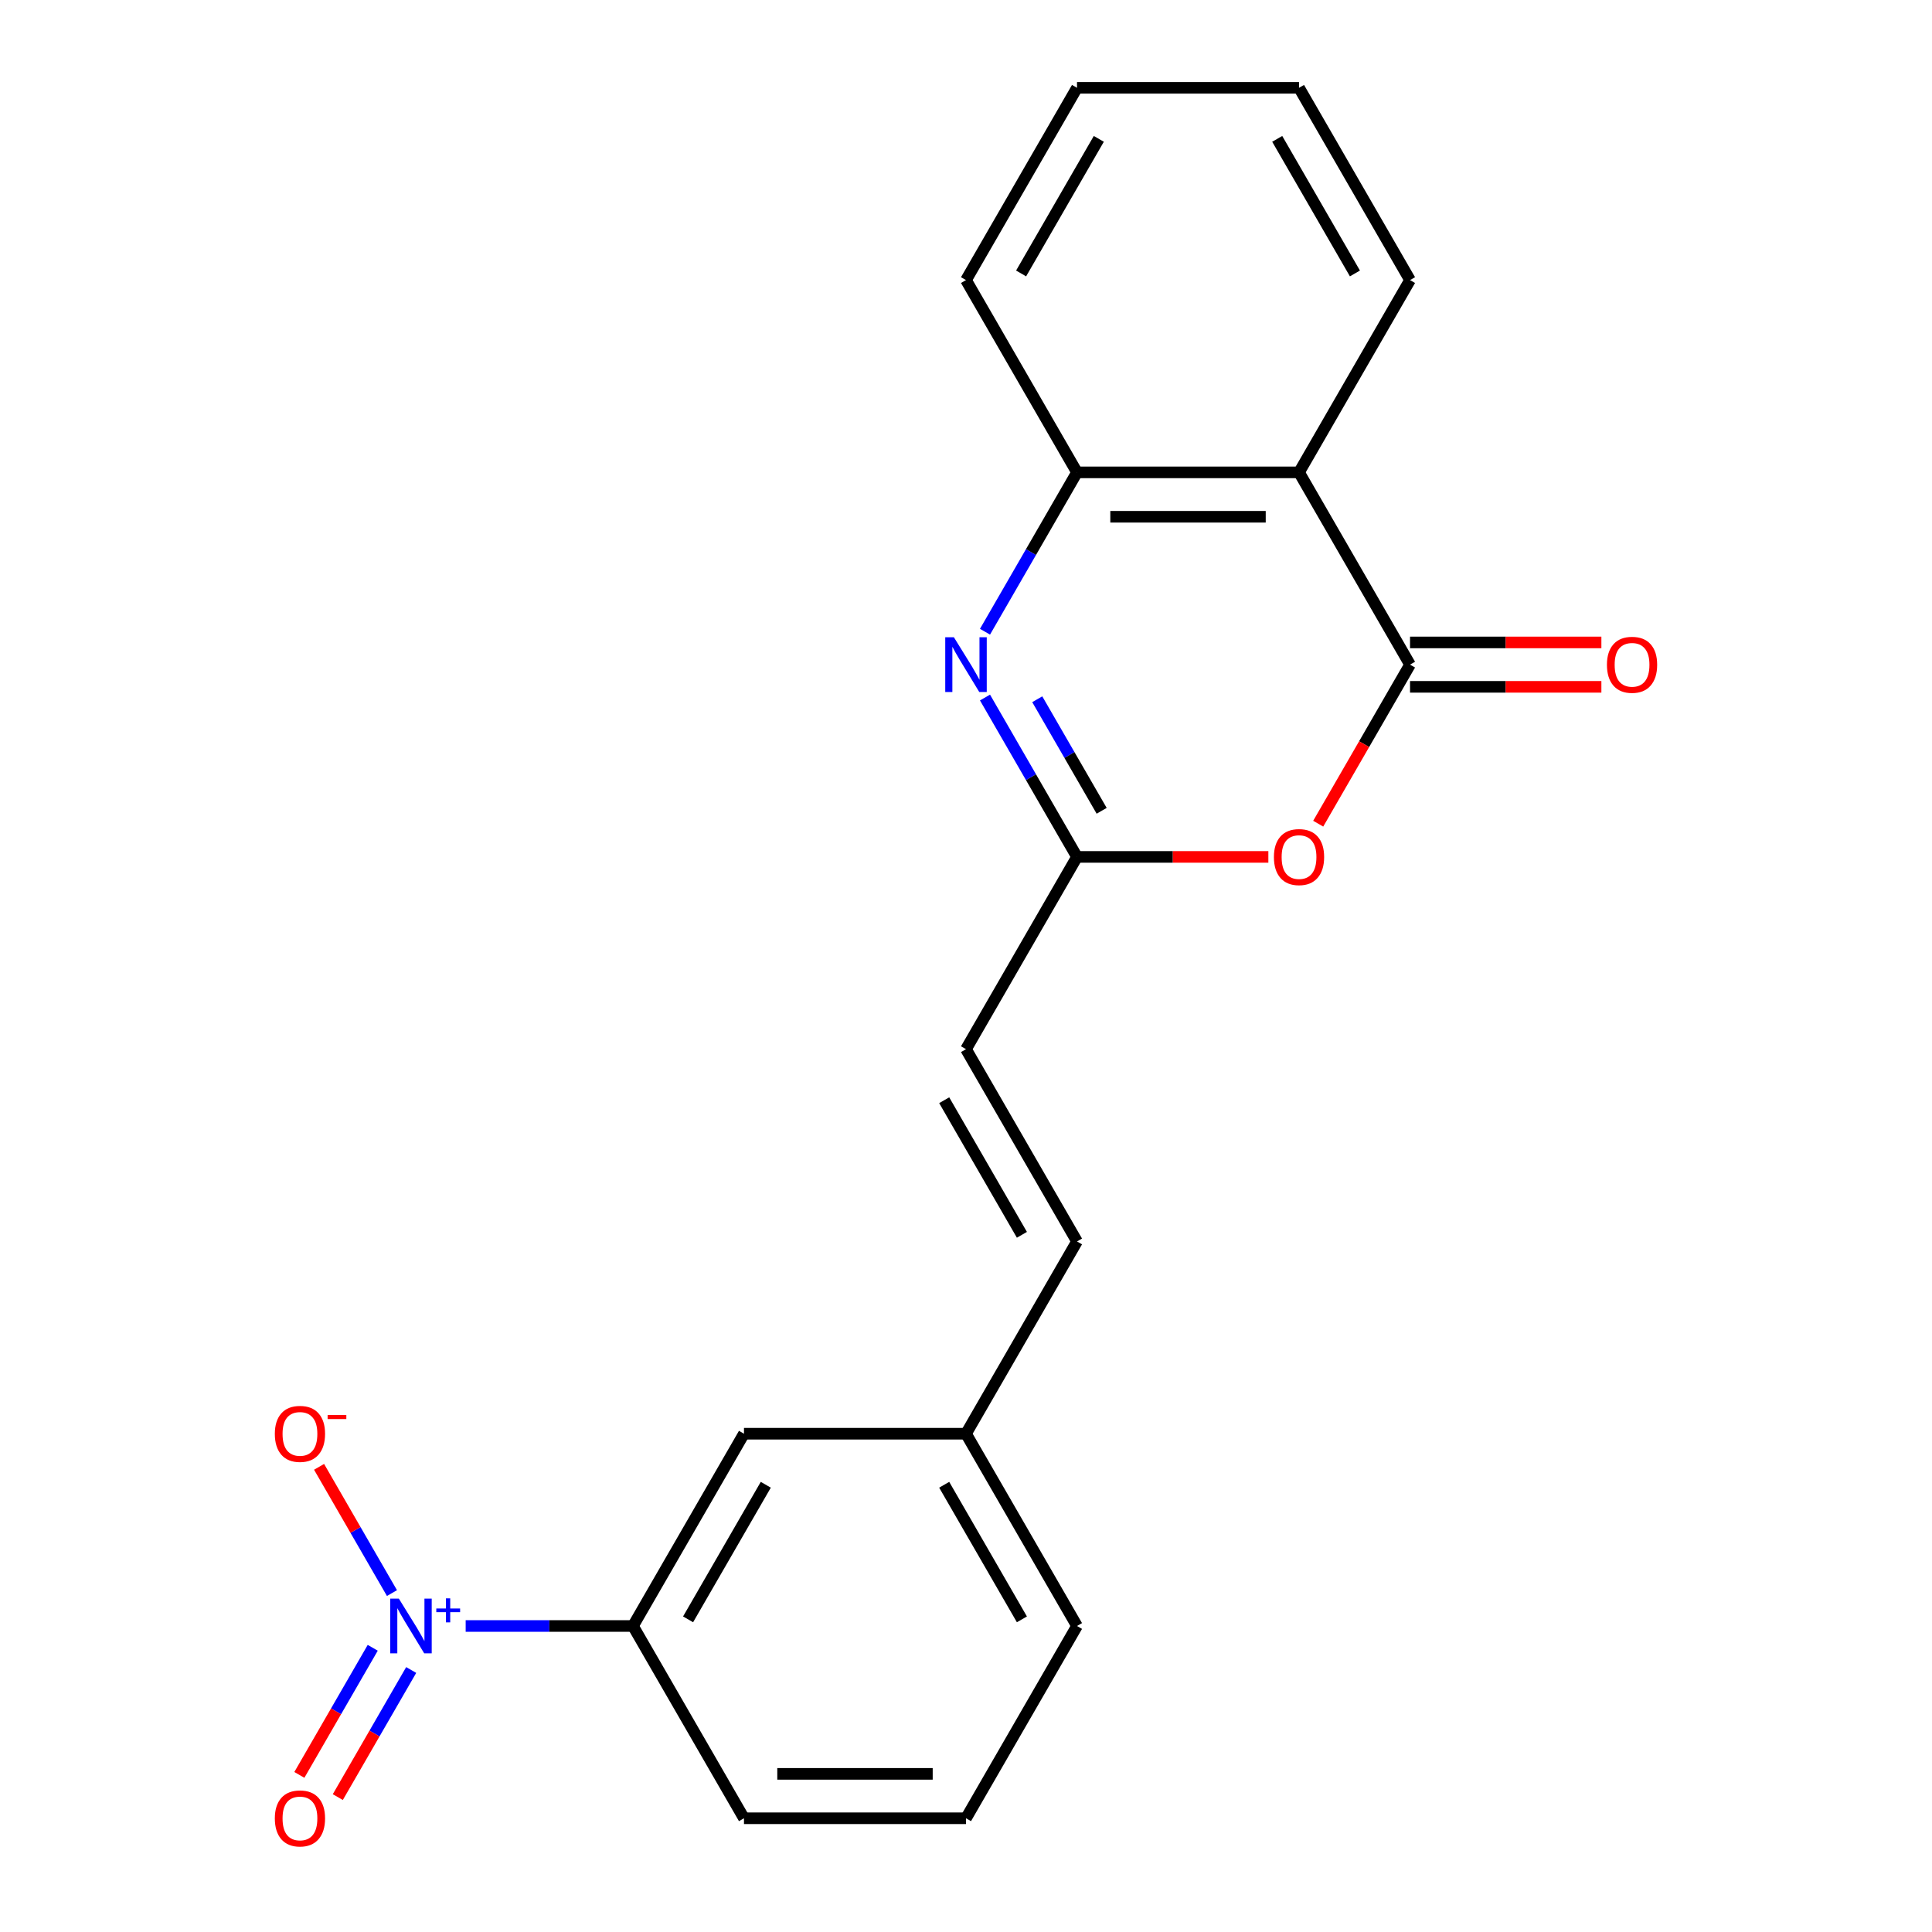 <?xml version='1.0' encoding='iso-8859-1'?>
<svg version='1.1' baseProfile='full'
              xmlns='http://www.w3.org/2000/svg'
                      xmlns:rdkit='http://www.rdkit.org/xml'
                      xmlns:xlink='http://www.w3.org/1999/xlink'
                  xml:space='preserve'
width='1000px' height='1000px' viewBox='0 0 1000 1000'>
<!-- END OF HEADER -->
<rect style='opacity:1.0;fill:#FFFFFF;stroke:none' width='1000' height='1000' x='0' y='0'> </rect>
<path class='bond-2' d='M 729.83,344.013 L 706.065,385.176' style='fill:none;fill-rule:evenodd;stroke:#000000;stroke-width:6px;stroke-linecap:butt;stroke-linejoin:miter;stroke-opacity:1' />
<path class='bond-2' d='M 706.065,385.176 L 682.299,426.34' style='fill:none;fill-rule:evenodd;stroke:#FF0000;stroke-width:6px;stroke-linecap:butt;stroke-linejoin:miter;stroke-opacity:1' />
<path class='bond-3' d='M 729.83,344.013 L 672.373,244.494' style='fill:none;fill-rule:evenodd;stroke:#000000;stroke-width:6px;stroke-linecap:butt;stroke-linejoin:miter;stroke-opacity:1' />
<path class='bond-11' d='M 729.83,355.505 L 779.352,355.505' style='fill:none;fill-rule:evenodd;stroke:#000000;stroke-width:6px;stroke-linecap:butt;stroke-linejoin:miter;stroke-opacity:1' />
<path class='bond-11' d='M 779.352,355.505 L 828.873,355.505' style='fill:none;fill-rule:evenodd;stroke:#FF0000;stroke-width:6px;stroke-linecap:butt;stroke-linejoin:miter;stroke-opacity:1' />
<path class='bond-11' d='M 729.83,332.522 L 779.352,332.522' style='fill:none;fill-rule:evenodd;stroke:#000000;stroke-width:6px;stroke-linecap:butt;stroke-linejoin:miter;stroke-opacity:1' />
<path class='bond-11' d='M 779.352,332.522 L 828.873,332.522' style='fill:none;fill-rule:evenodd;stroke:#FF0000;stroke-width:6px;stroke-linecap:butt;stroke-linejoin:miter;stroke-opacity:1' />
<path class='bond-0' d='M 241.03,841.611 L 284.328,841.611' style='fill:none;fill-rule:evenodd;stroke:#0000FF;stroke-width:6px;stroke-linecap:butt;stroke-linejoin:miter;stroke-opacity:1' />
<path class='bond-0' d='M 284.328,841.611 L 327.627,841.611' style='fill:none;fill-rule:evenodd;stroke:#000000;stroke-width:6px;stroke-linecap:butt;stroke-linejoin:miter;stroke-opacity:1' />
<path class='bond-8' d='M 202.878,824.578 L 184.014,791.905' style='fill:none;fill-rule:evenodd;stroke:#0000FF;stroke-width:6px;stroke-linecap:butt;stroke-linejoin:miter;stroke-opacity:1' />
<path class='bond-8' d='M 184.014,791.905 L 165.151,759.232' style='fill:none;fill-rule:evenodd;stroke:#FF0000;stroke-width:6px;stroke-linecap:butt;stroke-linejoin:miter;stroke-opacity:1' />
<path class='bond-9' d='M 192.926,852.898 L 173.935,885.79' style='fill:none;fill-rule:evenodd;stroke:#0000FF;stroke-width:6px;stroke-linecap:butt;stroke-linejoin:miter;stroke-opacity:1' />
<path class='bond-9' d='M 173.935,885.79 L 154.945,918.683' style='fill:none;fill-rule:evenodd;stroke:#FF0000;stroke-width:6px;stroke-linecap:butt;stroke-linejoin:miter;stroke-opacity:1' />
<path class='bond-9' d='M 212.83,864.389 L 193.839,897.282' style='fill:none;fill-rule:evenodd;stroke:#0000FF;stroke-width:6px;stroke-linecap:butt;stroke-linejoin:miter;stroke-opacity:1' />
<path class='bond-9' d='M 193.839,897.282 L 174.849,930.175' style='fill:none;fill-rule:evenodd;stroke:#FF0000;stroke-width:6px;stroke-linecap:butt;stroke-linejoin:miter;stroke-opacity:1' />
<path class='bond-1' d='M 509.834,326.98 L 533.646,285.737' style='fill:none;fill-rule:evenodd;stroke:#0000FF;stroke-width:6px;stroke-linecap:butt;stroke-linejoin:miter;stroke-opacity:1' />
<path class='bond-1' d='M 533.646,285.737 L 557.458,244.494' style='fill:none;fill-rule:evenodd;stroke:#000000;stroke-width:6px;stroke-linecap:butt;stroke-linejoin:miter;stroke-opacity:1' />
<path class='bond-21' d='M 509.834,361.046 L 533.646,402.289' style='fill:none;fill-rule:evenodd;stroke:#0000FF;stroke-width:6px;stroke-linecap:butt;stroke-linejoin:miter;stroke-opacity:1' />
<path class='bond-21' d='M 533.646,402.289 L 557.458,443.533' style='fill:none;fill-rule:evenodd;stroke:#000000;stroke-width:6px;stroke-linecap:butt;stroke-linejoin:miter;stroke-opacity:1' />
<path class='bond-21' d='M 536.881,361.927 L 553.55,390.798' style='fill:none;fill-rule:evenodd;stroke:#0000FF;stroke-width:6px;stroke-linecap:butt;stroke-linejoin:miter;stroke-opacity:1' />
<path class='bond-21' d='M 553.55,390.798 L 570.218,419.668' style='fill:none;fill-rule:evenodd;stroke:#000000;stroke-width:6px;stroke-linecap:butt;stroke-linejoin:miter;stroke-opacity:1' />
<path class='bond-4' d='M 656.5,443.533 L 606.979,443.533' style='fill:none;fill-rule:evenodd;stroke:#FF0000;stroke-width:6px;stroke-linecap:butt;stroke-linejoin:miter;stroke-opacity:1' />
<path class='bond-4' d='M 606.979,443.533 L 557.458,443.533' style='fill:none;fill-rule:evenodd;stroke:#000000;stroke-width:6px;stroke-linecap:butt;stroke-linejoin:miter;stroke-opacity:1' />
<path class='bond-5' d='M 672.373,244.494 L 557.458,244.494' style='fill:none;fill-rule:evenodd;stroke:#000000;stroke-width:6px;stroke-linecap:butt;stroke-linejoin:miter;stroke-opacity:1' />
<path class='bond-5' d='M 655.136,267.477 L 574.695,267.477' style='fill:none;fill-rule:evenodd;stroke:#000000;stroke-width:6px;stroke-linecap:butt;stroke-linejoin:miter;stroke-opacity:1' />
<path class='bond-14' d='M 672.373,244.494 L 729.83,144.974' style='fill:none;fill-rule:evenodd;stroke:#000000;stroke-width:6px;stroke-linecap:butt;stroke-linejoin:miter;stroke-opacity:1' />
<path class='bond-7' d='M 557.458,443.533 L 500,543.052' style='fill:none;fill-rule:evenodd;stroke:#000000;stroke-width:6px;stroke-linecap:butt;stroke-linejoin:miter;stroke-opacity:1' />
<path class='bond-15' d='M 557.458,244.494 L 500,144.974' style='fill:none;fill-rule:evenodd;stroke:#000000;stroke-width:6px;stroke-linecap:butt;stroke-linejoin:miter;stroke-opacity:1' />
<path class='bond-6' d='M 327.627,841.611 L 385.085,742.091' style='fill:none;fill-rule:evenodd;stroke:#000000;stroke-width:6px;stroke-linecap:butt;stroke-linejoin:miter;stroke-opacity:1' />
<path class='bond-6' d='M 356.15,838.174 L 396.37,768.511' style='fill:none;fill-rule:evenodd;stroke:#000000;stroke-width:6px;stroke-linecap:butt;stroke-linejoin:miter;stroke-opacity:1' />
<path class='bond-23' d='M 327.627,841.611 L 385.085,941.13' style='fill:none;fill-rule:evenodd;stroke:#000000;stroke-width:6px;stroke-linecap:butt;stroke-linejoin:miter;stroke-opacity:1' />
<path class='bond-10' d='M 500,543.052 L 557.458,642.572' style='fill:none;fill-rule:evenodd;stroke:#000000;stroke-width:6px;stroke-linecap:butt;stroke-linejoin:miter;stroke-opacity:1' />
<path class='bond-10' d='M 488.715,569.472 L 528.935,639.135' style='fill:none;fill-rule:evenodd;stroke:#000000;stroke-width:6px;stroke-linecap:butt;stroke-linejoin:miter;stroke-opacity:1' />
<path class='bond-13' d='M 557.458,642.572 L 500,742.091' style='fill:none;fill-rule:evenodd;stroke:#000000;stroke-width:6px;stroke-linecap:butt;stroke-linejoin:miter;stroke-opacity:1' />
<path class='bond-12' d='M 385.085,742.091 L 500,742.091' style='fill:none;fill-rule:evenodd;stroke:#000000;stroke-width:6px;stroke-linecap:butt;stroke-linejoin:miter;stroke-opacity:1' />
<path class='bond-18' d='M 500,742.091 L 557.458,841.611' style='fill:none;fill-rule:evenodd;stroke:#000000;stroke-width:6px;stroke-linecap:butt;stroke-linejoin:miter;stroke-opacity:1' />
<path class='bond-18' d='M 488.715,768.511 L 528.935,838.174' style='fill:none;fill-rule:evenodd;stroke:#000000;stroke-width:6px;stroke-linecap:butt;stroke-linejoin:miter;stroke-opacity:1' />
<path class='bond-19' d='M 729.83,144.974 L 672.373,45.455' style='fill:none;fill-rule:evenodd;stroke:#000000;stroke-width:6px;stroke-linecap:butt;stroke-linejoin:miter;stroke-opacity:1' />
<path class='bond-19' d='M 701.308,141.538 L 661.088,71.874' style='fill:none;fill-rule:evenodd;stroke:#000000;stroke-width:6px;stroke-linecap:butt;stroke-linejoin:miter;stroke-opacity:1' />
<path class='bond-22' d='M 500,144.974 L 557.458,45.455' style='fill:none;fill-rule:evenodd;stroke:#000000;stroke-width:6px;stroke-linecap:butt;stroke-linejoin:miter;stroke-opacity:1' />
<path class='bond-22' d='M 528.523,141.538 L 568.743,71.874' style='fill:none;fill-rule:evenodd;stroke:#000000;stroke-width:6px;stroke-linecap:butt;stroke-linejoin:miter;stroke-opacity:1' />
<path class='bond-16' d='M 385.085,941.13 L 500,941.13' style='fill:none;fill-rule:evenodd;stroke:#000000;stroke-width:6px;stroke-linecap:butt;stroke-linejoin:miter;stroke-opacity:1' />
<path class='bond-16' d='M 402.322,918.147 L 482.763,918.147' style='fill:none;fill-rule:evenodd;stroke:#000000;stroke-width:6px;stroke-linecap:butt;stroke-linejoin:miter;stroke-opacity:1' />
<path class='bond-17' d='M 500,941.13 L 557.458,841.611' style='fill:none;fill-rule:evenodd;stroke:#000000;stroke-width:6px;stroke-linecap:butt;stroke-linejoin:miter;stroke-opacity:1' />
<path class='bond-20' d='M 672.373,45.455 L 557.458,45.455' style='fill:none;fill-rule:evenodd;stroke:#000000;stroke-width:6px;stroke-linecap:butt;stroke-linejoin:miter;stroke-opacity:1' />
<path  class='atom-1' d='M 206.452 827.451
L 215.732 842.451
Q 216.652 843.931, 218.132 846.611
Q 219.612 849.291, 219.692 849.451
L 219.692 827.451
L 223.452 827.451
L 223.452 855.771
L 219.572 855.771
L 209.612 839.371
Q 208.452 837.451, 207.212 835.251
Q 206.012 833.051, 205.652 832.371
L 205.652 855.771
L 201.972 855.771
L 201.972 827.451
L 206.452 827.451
' fill='#0000FF'/>
<path  class='atom-1' d='M 225.828 832.555
L 230.818 832.555
L 230.818 827.302
L 233.035 827.302
L 233.035 832.555
L 238.157 832.555
L 238.157 834.456
L 233.035 834.456
L 233.035 839.736
L 230.818 839.736
L 230.818 834.456
L 225.828 834.456
L 225.828 832.555
' fill='#0000FF'/>
<path  class='atom-2' d='M 493.74 329.853
L 503.02 344.853
Q 503.94 346.333, 505.42 349.013
Q 506.9 351.693, 506.98 351.853
L 506.98 329.853
L 510.74 329.853
L 510.74 358.173
L 506.86 358.173
L 496.9 341.773
Q 495.74 339.853, 494.5 337.653
Q 493.3 335.453, 492.94 334.773
L 492.94 358.173
L 489.26 358.173
L 489.26 329.853
L 493.74 329.853
' fill='#0000FF'/>
<path  class='atom-3' d='M 659.373 443.613
Q 659.373 436.813, 662.733 433.013
Q 666.093 429.213, 672.373 429.213
Q 678.653 429.213, 682.013 433.013
Q 685.373 436.813, 685.373 443.613
Q 685.373 450.493, 681.973 454.413
Q 678.573 458.293, 672.373 458.293
Q 666.133 458.293, 662.733 454.413
Q 659.373 450.533, 659.373 443.613
M 672.373 455.093
Q 676.693 455.093, 679.013 452.213
Q 681.373 449.293, 681.373 443.613
Q 681.373 438.053, 679.013 435.253
Q 676.693 432.413, 672.373 432.413
Q 668.053 432.413, 665.693 435.213
Q 663.373 438.013, 663.373 443.613
Q 663.373 449.333, 665.693 452.213
Q 668.053 455.093, 672.373 455.093
' fill='#FF0000'/>
<path  class='atom-9' d='M 142.254 742.171
Q 142.254 735.371, 145.614 731.571
Q 148.974 727.771, 155.254 727.771
Q 161.534 727.771, 164.894 731.571
Q 168.254 735.371, 168.254 742.171
Q 168.254 749.051, 164.854 752.971
Q 161.454 756.851, 155.254 756.851
Q 149.014 756.851, 145.614 752.971
Q 142.254 749.091, 142.254 742.171
M 155.254 753.651
Q 159.574 753.651, 161.894 750.771
Q 164.254 747.851, 164.254 742.171
Q 164.254 736.611, 161.894 733.811
Q 159.574 730.971, 155.254 730.971
Q 150.934 730.971, 148.574 733.771
Q 146.254 736.571, 146.254 742.171
Q 146.254 747.891, 148.574 750.771
Q 150.934 753.651, 155.254 753.651
' fill='#FF0000'/>
<path  class='atom-9' d='M 169.574 732.394
L 179.263 732.394
L 179.263 734.506
L 169.574 734.506
L 169.574 732.394
' fill='#FF0000'/>
<path  class='atom-10' d='M 142.254 941.21
Q 142.254 934.41, 145.614 930.61
Q 148.974 926.81, 155.254 926.81
Q 161.534 926.81, 164.894 930.61
Q 168.254 934.41, 168.254 941.21
Q 168.254 948.09, 164.854 952.01
Q 161.454 955.89, 155.254 955.89
Q 149.014 955.89, 145.614 952.01
Q 142.254 948.13, 142.254 941.21
M 155.254 952.69
Q 159.574 952.69, 161.894 949.81
Q 164.254 946.89, 164.254 941.21
Q 164.254 935.65, 161.894 932.85
Q 159.574 930.01, 155.254 930.01
Q 150.934 930.01, 148.574 932.81
Q 146.254 935.61, 146.254 941.21
Q 146.254 946.93, 148.574 949.81
Q 150.934 952.69, 155.254 952.69
' fill='#FF0000'/>
<path  class='atom-12' d='M 831.746 344.093
Q 831.746 337.293, 835.106 333.493
Q 838.466 329.693, 844.746 329.693
Q 851.026 329.693, 854.386 333.493
Q 857.746 337.293, 857.746 344.093
Q 857.746 350.973, 854.346 354.893
Q 850.946 358.773, 844.746 358.773
Q 838.506 358.773, 835.106 354.893
Q 831.746 351.013, 831.746 344.093
M 844.746 355.573
Q 849.066 355.573, 851.386 352.693
Q 853.746 349.773, 853.746 344.093
Q 853.746 338.533, 851.386 335.733
Q 849.066 332.893, 844.746 332.893
Q 840.426 332.893, 838.066 335.693
Q 835.746 338.493, 835.746 344.093
Q 835.746 349.813, 838.066 352.693
Q 840.426 355.573, 844.746 355.573
' fill='#FF0000'/>
</svg>
